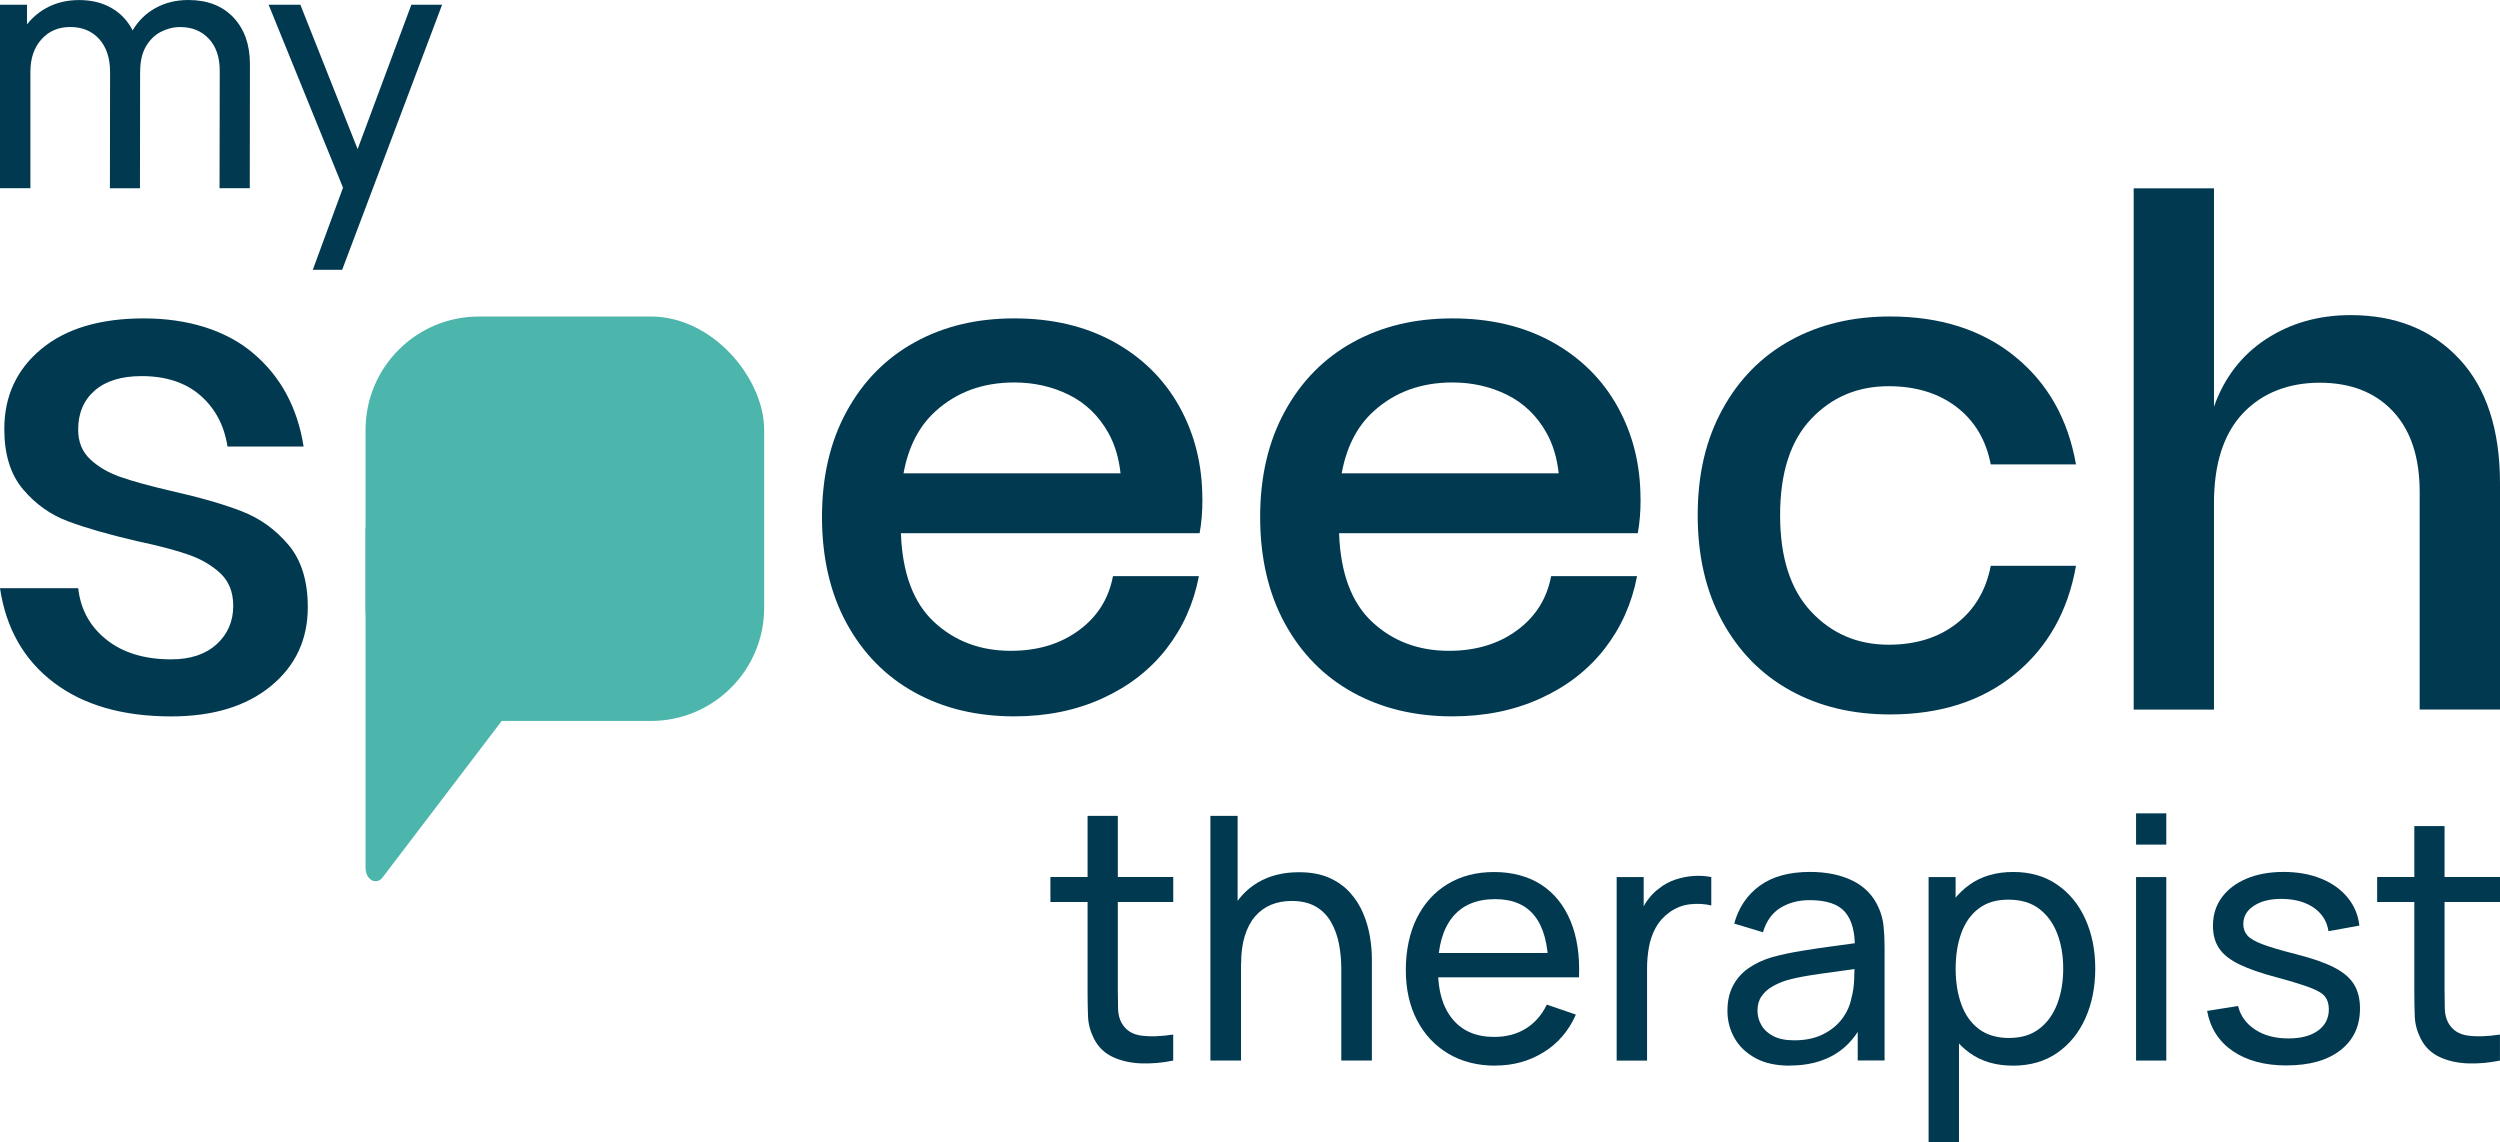 <svg xmlns="http://www.w3.org/2000/svg" id="Layer_2" viewBox="0 0 495.14 226.2"><defs><style>.cls-1{fill:#013950;}.cls-1,.cls-2{stroke-width:0px;}.cls-2{fill:#4cb6ac;}</style></defs><g id="Layer_1-2"><path class="cls-1" d="M50.15,69.96c5.44,4.6,8.77,10.77,9.98,18.48h-15.07c-.65-4.19-2.44-7.55-5.37-10.12-2.93-2.55-6.82-3.83-11.65-3.83-4,0-7.09.95-9.28,2.86-2.19,1.91-3.28,4.49-3.28,7.74,0,2.42.79,4.37,2.37,5.86s3.56,2.65,5.93,3.49,5.74,1.77,10.12,2.79c5.76,1.3,10.44,2.65,14.02,4.05,3.58,1.39,6.65,3.6,9.21,6.63,2.55,3.02,3.83,7.14,3.83,12.35,0,6.42-2.44,11.63-7.32,15.63-4.88,4-11.46,6-19.74,6-9.58,0-17.33-2.23-23.23-6.69-5.91-4.47-9.47-10.7-10.67-18.7h15.49c.46,4.19,2.32,7.58,5.58,10.18,3.25,2.6,7.54,3.91,12.84,3.91,3.81,0,6.81-1,9-3,2.19-2,3.28-4.53,3.28-7.6,0-2.69-.84-4.83-2.51-6.41-1.67-1.58-3.77-2.81-6.28-3.7-2.51-.89-5.95-1.79-10.32-2.72-5.58-1.3-10.11-2.6-13.6-3.91-3.49-1.3-6.46-3.42-8.93-6.35-2.47-2.93-3.7-6.9-3.7-11.93,0-6.51,2.44-11.79,7.32-15.84,4.89-4.05,11.65-6.07,20.3-6.07s16.25,2.3,21.69,6.91Z"></path><path class="cls-1" d="M399.02,70.57c6.51,5.25,10.56,12.39,12.14,21.41h-16.88c-.93-4.83-3.19-8.63-6.77-11.37s-8.07-4.12-13.46-4.12c-6.14,0-11.26,2.16-15.35,6.49-4.09,4.32-6.14,10.67-6.14,19.04s2.04,14.74,6.14,19.11c4.09,4.37,9.21,6.56,15.35,6.56,5.39,0,9.88-1.4,13.46-4.19,3.58-2.79,5.84-6.6,6.77-11.44h16.88c-1.58,9.02-5.63,16.18-12.14,21.49s-14.74,7.95-24.69,7.95c-7.44,0-14.02-1.58-19.74-4.74-5.72-3.16-10.21-7.72-13.46-13.67-3.26-5.95-4.89-12.97-4.89-21.07s1.63-14.98,4.89-20.93c3.25-5.95,7.74-10.51,13.46-13.67,5.72-3.16,12.3-4.74,19.74-4.74,9.95,0,18.18,2.63,24.69,7.88Z"></path><path class="cls-1" d="M487.05,71.06c5.39,5.77,8.09,14,8.09,24.69v44.78h-15.91v-43.11c0-6.88-1.77-12.21-5.3-15.97-3.54-3.77-8.37-5.65-14.51-5.65s-11.4,2.02-15.21,6.07c-3.81,4.05-5.72,9.97-5.72,17.79v40.88h-15.9V37.3h15.9v43.25c2.04-5.76,5.49-10.23,10.32-13.39,4.84-3.16,10.42-4.75,16.74-4.75,8.93,0,16.09,2.88,21.49,8.65Z"></path><rect class="cls-2" x="72.4" y="62.69" width="78.95" height="80.1" rx="22.44" ry="22.44"></rect><path class="cls-2" d="M72.4,105.11v66.78c0,2.34,2.13,3.53,3.38,1.88l23.68-31.1c.92-1.21.74-3.24-.36-4.13l-23.68-35.68c-1.32-1.07-3.02.19-3.02,2.25Z"></path><path class="cls-1" d="M208.04,178.65v-4.95h24.33v4.95h-24.33ZM232.37,210.05c-2.15.45-4.28.63-6.38.56-2.1-.08-3.97-.51-5.62-1.28-1.65-.78-2.89-1.99-3.72-3.65-.72-1.44-1.1-2.89-1.16-4.36-.06-1.47-.09-3.14-.09-5v-34.73h5.99v34.46c0,1.48.02,2.75.05,3.81.04,1.05.27,1.96.69,2.72.81,1.44,2.09,2.28,3.85,2.52,1.76.25,3.89.18,6.38-.2v5.15Z"></path><path class="cls-1" d="M239.73,210.05v-48.46h5.39v26.75h.67v21.71h-6.06ZM265.65,210.05v-18.21c0-1.7-.16-3.35-.47-4.95-.32-1.59-.84-3.03-1.58-4.31-.74-1.28-1.74-2.29-3.01-3.03-1.27-.74-2.87-1.11-4.79-1.11-1.51,0-2.87.26-4.09.77-1.22.52-2.27,1.28-3.15,2.31-.87,1.02-1.55,2.31-2.03,3.87-.48,1.56-.72,3.39-.72,5.5l-3.94-1.21c0-3.5.63-6.52,1.9-9.05,1.27-2.53,3.05-4.48,5.35-5.84,2.3-1.36,5.01-2.04,8.13-2.04,2.36,0,4.36.37,6.02,1.11,1.66.74,3.04,1.73,4.14,2.96,1.1,1.24,1.96,2.6,2.59,4.11.63,1.5,1.07,3.04,1.33,4.61.26,1.57.38,3.04.38,4.41v20.09h-6.06Z"></path><path class="cls-1" d="M296.2,211.06c-3.57,0-6.68-.79-9.34-2.37-2.66-1.58-4.73-3.79-6.21-6.63-1.48-2.84-2.22-6.15-2.22-9.94s.73-7.41,2.19-10.31c1.46-2.91,3.49-5.15,6.11-6.73,2.62-1.58,5.68-2.37,9.2-2.37s6.77.84,9.34,2.52c2.57,1.68,4.5,4.08,5.79,7.2,1.29,3.12,1.84,6.83,1.67,11.14h-6.06v-2.16c-.07-4.46-.98-7.8-2.73-10.01-1.75-2.21-4.35-3.32-7.81-3.32-3.7,0-6.52,1.19-8.45,3.57-1.93,2.38-2.89,5.79-2.89,10.23s.96,7.6,2.89,9.96c1.93,2.35,4.68,3.53,8.25,3.53,2.4,0,4.49-.55,6.26-1.65,1.77-1.1,3.16-2.68,4.17-4.75l5.75,1.98c-1.41,3.21-3.54,5.7-6.38,7.45-2.84,1.76-6.02,2.64-9.54,2.64ZM282.77,193.56v-4.81h26.85v4.81h-26.85Z"></path><path class="cls-1" d="M320.19,210.05v-36.34h5.35v8.78l-.87-1.14c.42-1.12.98-2.16,1.66-3.1.69-.94,1.45-1.72,2.31-2.32.94-.76,2.01-1.34,3.2-1.73,1.19-.39,2.4-.63,3.63-.71,1.23-.08,2.39,0,3.46.22v5.62c-1.26-.31-2.64-.39-4.14-.24-1.51.16-2.9.7-4.17,1.62-1.17.85-2.07,1.87-2.71,3.05-.64,1.18-1.08,2.45-1.33,3.84-.25,1.38-.37,2.79-.37,4.22v18.24h-6.02Z"></path><path class="cls-1" d="M354.48,211.06c-2.71,0-4.99-.5-6.81-1.5-1.83-1-3.21-2.32-4.14-3.96-.93-1.64-1.4-3.43-1.4-5.38s.36-3.56,1.08-4.95c.72-1.39,1.74-2.56,3.08-3.5,1.33-.94,2.92-1.68,4.76-2.22,1.73-.47,3.65-.88,5.79-1.23,2.13-.35,4.3-.67,6.49-.96,2.2-.29,4.26-.57,6.19-.84l-2.16,1.25c.05-3.21-.6-5.59-1.95-7.15-1.34-1.56-3.68-2.34-7-2.34-2.2,0-4.12.5-5.77,1.51-1.65,1.01-2.81,2.63-3.48,4.85l-5.69-1.72c.87-3.18,2.57-5.69,5.08-7.51,2.51-1.82,5.82-2.72,9.93-2.72,3.3,0,6.13.59,8.49,1.76,2.37,1.18,4.07,2.96,5.1,5.33.52,1.12.84,2.34.98,3.65.13,1.31.2,2.68.2,4.12v22.48h-5.32v-8.72l1.25.81c-1.37,2.96-3.29,5.19-5.75,6.68-2.47,1.49-5.45,2.24-8.95,2.24ZM355.39,206.04c2.15,0,4.02-.38,5.6-1.16,1.58-.77,2.85-1.79,3.82-3.06.96-1.27,1.59-2.66,1.88-4.16.32-1.12.49-2.37.54-3.74.05-1.37.07-2.43.07-3.2l2.09.91c-1.95.29-3.88.56-5.77.81-1.9.25-3.68.5-5.35.77-1.67.27-3.18.59-4.53.98-.99.32-1.91.72-2.78,1.23-.86.51-1.56,1.14-2.09,1.92-.53.77-.79,1.72-.79,2.84,0,.99.25,1.93.76,2.83.51.9,1.29,1.63,2.36,2.19,1.06.56,2.46.84,4.19.84Z"></path><path class="cls-1" d="M381.97,226.2v-52.49h5.35v26.75h.67v25.74h-6.02ZM398.7,211.06c-3.41,0-6.28-.85-8.62-2.54-2.33-1.69-4.1-3.99-5.3-6.88-1.2-2.89-1.8-6.16-1.8-9.79s.6-6.92,1.8-9.81c1.2-2.88,2.97-5.16,5.32-6.83,2.35-1.67,5.22-2.51,8.63-2.51s6.26.83,8.7,2.51c2.44,1.67,4.3,3.95,5.6,6.85,1.3,2.89,1.95,6.16,1.95,9.79s-.65,6.9-1.95,9.81c-1.3,2.91-3.17,5.2-5.6,6.88-2.44,1.68-5.35,2.52-8.73,2.52ZM397.96,205.57c2.38,0,4.36-.6,5.94-1.82,1.58-1.21,2.76-2.85,3.55-4.93.79-2.07,1.18-4.4,1.18-6.98s-.39-4.87-1.18-6.93-1.98-3.7-3.57-4.91c-1.59-1.21-3.62-1.82-6.09-1.82s-4.31.58-5.86,1.73c-1.55,1.16-2.7,2.77-3.46,4.83-.76,2.06-1.14,4.43-1.14,7.1s.37,5.01,1.13,7.09c.75,2.07,1.91,3.7,3.48,4.88,1.57,1.18,3.58,1.77,6.02,1.77Z"></path><path class="cls-1" d="M423.06,167.28v-6.19h5.99v6.19h-5.99ZM423.06,210.05v-36.34h5.99v36.34h-5.99Z"></path><path class="cls-1" d="M452.88,211.02c-4.33,0-7.88-.95-10.65-2.84-2.77-1.9-4.47-4.55-5.1-7.96l6.13-.98c.49,1.98,1.63,3.54,3.4,4.69,1.77,1.16,3.97,1.74,6.6,1.74,2.47,0,4.41-.52,5.84-1.55,1.42-1.03,2.14-2.44,2.14-4.21,0-1.01-.24-1.83-.71-2.47-.47-.64-1.44-1.24-2.91-1.8-1.47-.56-3.68-1.25-6.64-2.05-3.21-.85-5.73-1.73-7.57-2.64-1.84-.91-3.15-1.97-3.94-3.18-.79-1.21-1.18-2.69-1.18-4.44,0-2.13.58-3.99,1.75-5.59,1.17-1.59,2.8-2.83,4.9-3.72,2.1-.88,4.53-1.33,7.32-1.33s5.23.44,7.4,1.31c2.18.87,3.93,2.12,5.26,3.72,1.33,1.6,2.13,3.47,2.37,5.6l-6.12,1.11c-.29-1.93-1.24-3.46-2.83-4.59-1.59-1.13-3.62-1.74-6.09-1.8-2.36-.07-4.27.36-5.74,1.28-1.47.92-2.21,2.15-2.21,3.7,0,.9.28,1.65.82,2.27.55.62,1.57,1.21,3.06,1.76,1.49.56,3.66,1.2,6.51,1.92,3.21.81,5.74,1.69,7.59,2.64,1.85.95,3.17,2.07,3.95,3.37.79,1.29,1.18,2.88,1.18,4.76,0,3.5-1.29,6.25-3.87,8.26-2.58,2.01-6.14,3.01-10.67,3.01Z"></path><path class="cls-1" d="M470.81,178.65v-4.95h24.33v4.95h-24.33ZM495.14,210.05c-2.15.45-4.28.63-6.38.56-2.1-.08-3.97-.51-5.62-1.28-1.65-.78-2.89-1.99-3.72-3.65-.72-1.44-1.1-2.89-1.16-4.36s-.09-3.14-.09-5v-32.71h5.99v32.44c0,1.48.02,2.75.05,3.81.04,1.05.27,1.96.69,2.72.81,1.44,2.09,2.28,3.85,2.52,1.76.25,3.89.18,6.38-.2v5.15Z"></path><path class="cls-1" d="M0,37.29V.94h5.35v9.72h.67v26.62H0ZM21.77,37.29l.03-23.02c0-2.76-.72-4.94-2.15-6.53-1.44-1.59-3.35-2.39-5.72-2.39s-4.26.81-5.72,2.44c-1.46,1.63-2.19,3.77-2.19,6.41l-3.16-1.88c0-2.36.56-4.46,1.68-6.31,1.12-1.85,2.65-3.32,4.57-4.39,1.93-1.07,4.12-1.61,6.56-1.61s4.58.52,6.39,1.56c1.82,1.04,3.22,2.52,4.21,4.44.99,1.92,1.48,4.19,1.48,6.81l-.03,24.47h-5.95ZM43.48,37.29l.04-23.25c0-2.71-.72-4.84-2.17-6.38-1.45-1.53-3.33-2.3-5.64-2.3-1.35,0-2.63.32-3.84.94-1.21.63-2.2,1.59-2.96,2.89-.77,1.3-1.15,2.97-1.15,5.01l-3.16-1.28c-.05-2.58.49-4.84,1.6-6.78,1.11-1.94,2.63-3.45,4.56-4.53,1.93-1.07,4.1-1.61,6.53-1.61,3.79,0,6.78,1.16,8.95,3.47,2.18,2.31,3.26,5.39,3.26,9.25l-.03,24.56h-5.99Z"></path><path class="cls-1" d="M61.95,53.44l7.03-19.11.1,5.65L53.2.94h6.29l12.45,31.39h-2.15L81.47.94h6.09l-19.79,52.49h-5.82Z"></path><path class="cls-1" d="M238.13,98.77c0-6.69-1.51-12.77-4.53-18.21-3.02-5.44-7.35-9.72-12.97-12.83-5.63-3.11-12.21-4.67-19.74-4.67s-14.02,1.58-19.74,4.74c-5.72,3.16-10.21,7.72-13.46,13.67-3.26,5.95-4.89,12.93-4.89,20.93s1.63,15.12,4.89,21.07c3.25,5.95,7.74,10.51,13.46,13.67,5.72,3.16,12.3,4.74,19.74,4.74,6.42,0,12.23-1.18,17.44-3.56,5.21-2.37,9.44-5.65,12.7-9.84,3.25-4.19,5.39-8.97,6.42-14.37h-17.02c-.84,4.47-3.09,8.05-6.77,10.74-3.67,2.7-8.16,4.05-13.46,4.05-6.05,0-11.12-1.91-15.21-5.72-4.09-3.81-6.28-9.67-6.56-17.58h59.16c.37-1.95.56-4.23.56-6.84ZM185.26,81.47c4.18-3.81,9.39-5.72,15.62-5.72,3.91,0,7.51.81,10.81,2.44,3.3,1.63,5.91,4.14,7.82,7.53,1.29,2.3,2.09,4.98,2.42,8.03h-42.98c.94-5.19,3.03-9.3,6.31-12.28Z"></path><path class="cls-1" d="M324.91,98.77c0-6.69-1.51-12.77-4.53-18.21-3.02-5.44-7.35-9.72-12.97-12.83-5.63-3.11-12.21-4.67-19.74-4.67s-14.02,1.58-19.74,4.74c-5.72,3.16-10.21,7.72-13.46,13.67-3.26,5.95-4.89,12.93-4.89,20.93s1.63,15.12,4.89,21.07c3.25,5.95,7.74,10.51,13.46,13.67,5.72,3.16,12.3,4.74,19.74,4.74,6.42,0,12.23-1.18,17.44-3.56,5.21-2.37,9.44-5.65,12.7-9.84,3.25-4.19,5.39-8.97,6.42-14.37h-17.02c-.84,4.47-3.09,8.05-6.77,10.74-3.67,2.7-8.16,4.05-13.46,4.05-6.05,0-11.12-1.91-15.21-5.72-4.09-3.81-6.28-9.67-6.56-17.58h59.16c.37-1.95.56-4.23.56-6.84ZM272.04,81.47c4.18-3.81,9.39-5.72,15.62-5.72,3.91,0,7.51.81,10.81,2.44,3.3,1.63,5.91,4.14,7.82,7.53,1.29,2.3,2.09,4.98,2.42,8.03h-42.98c.94-5.19,3.03-9.3,6.31-12.28Z"></path></g></svg>